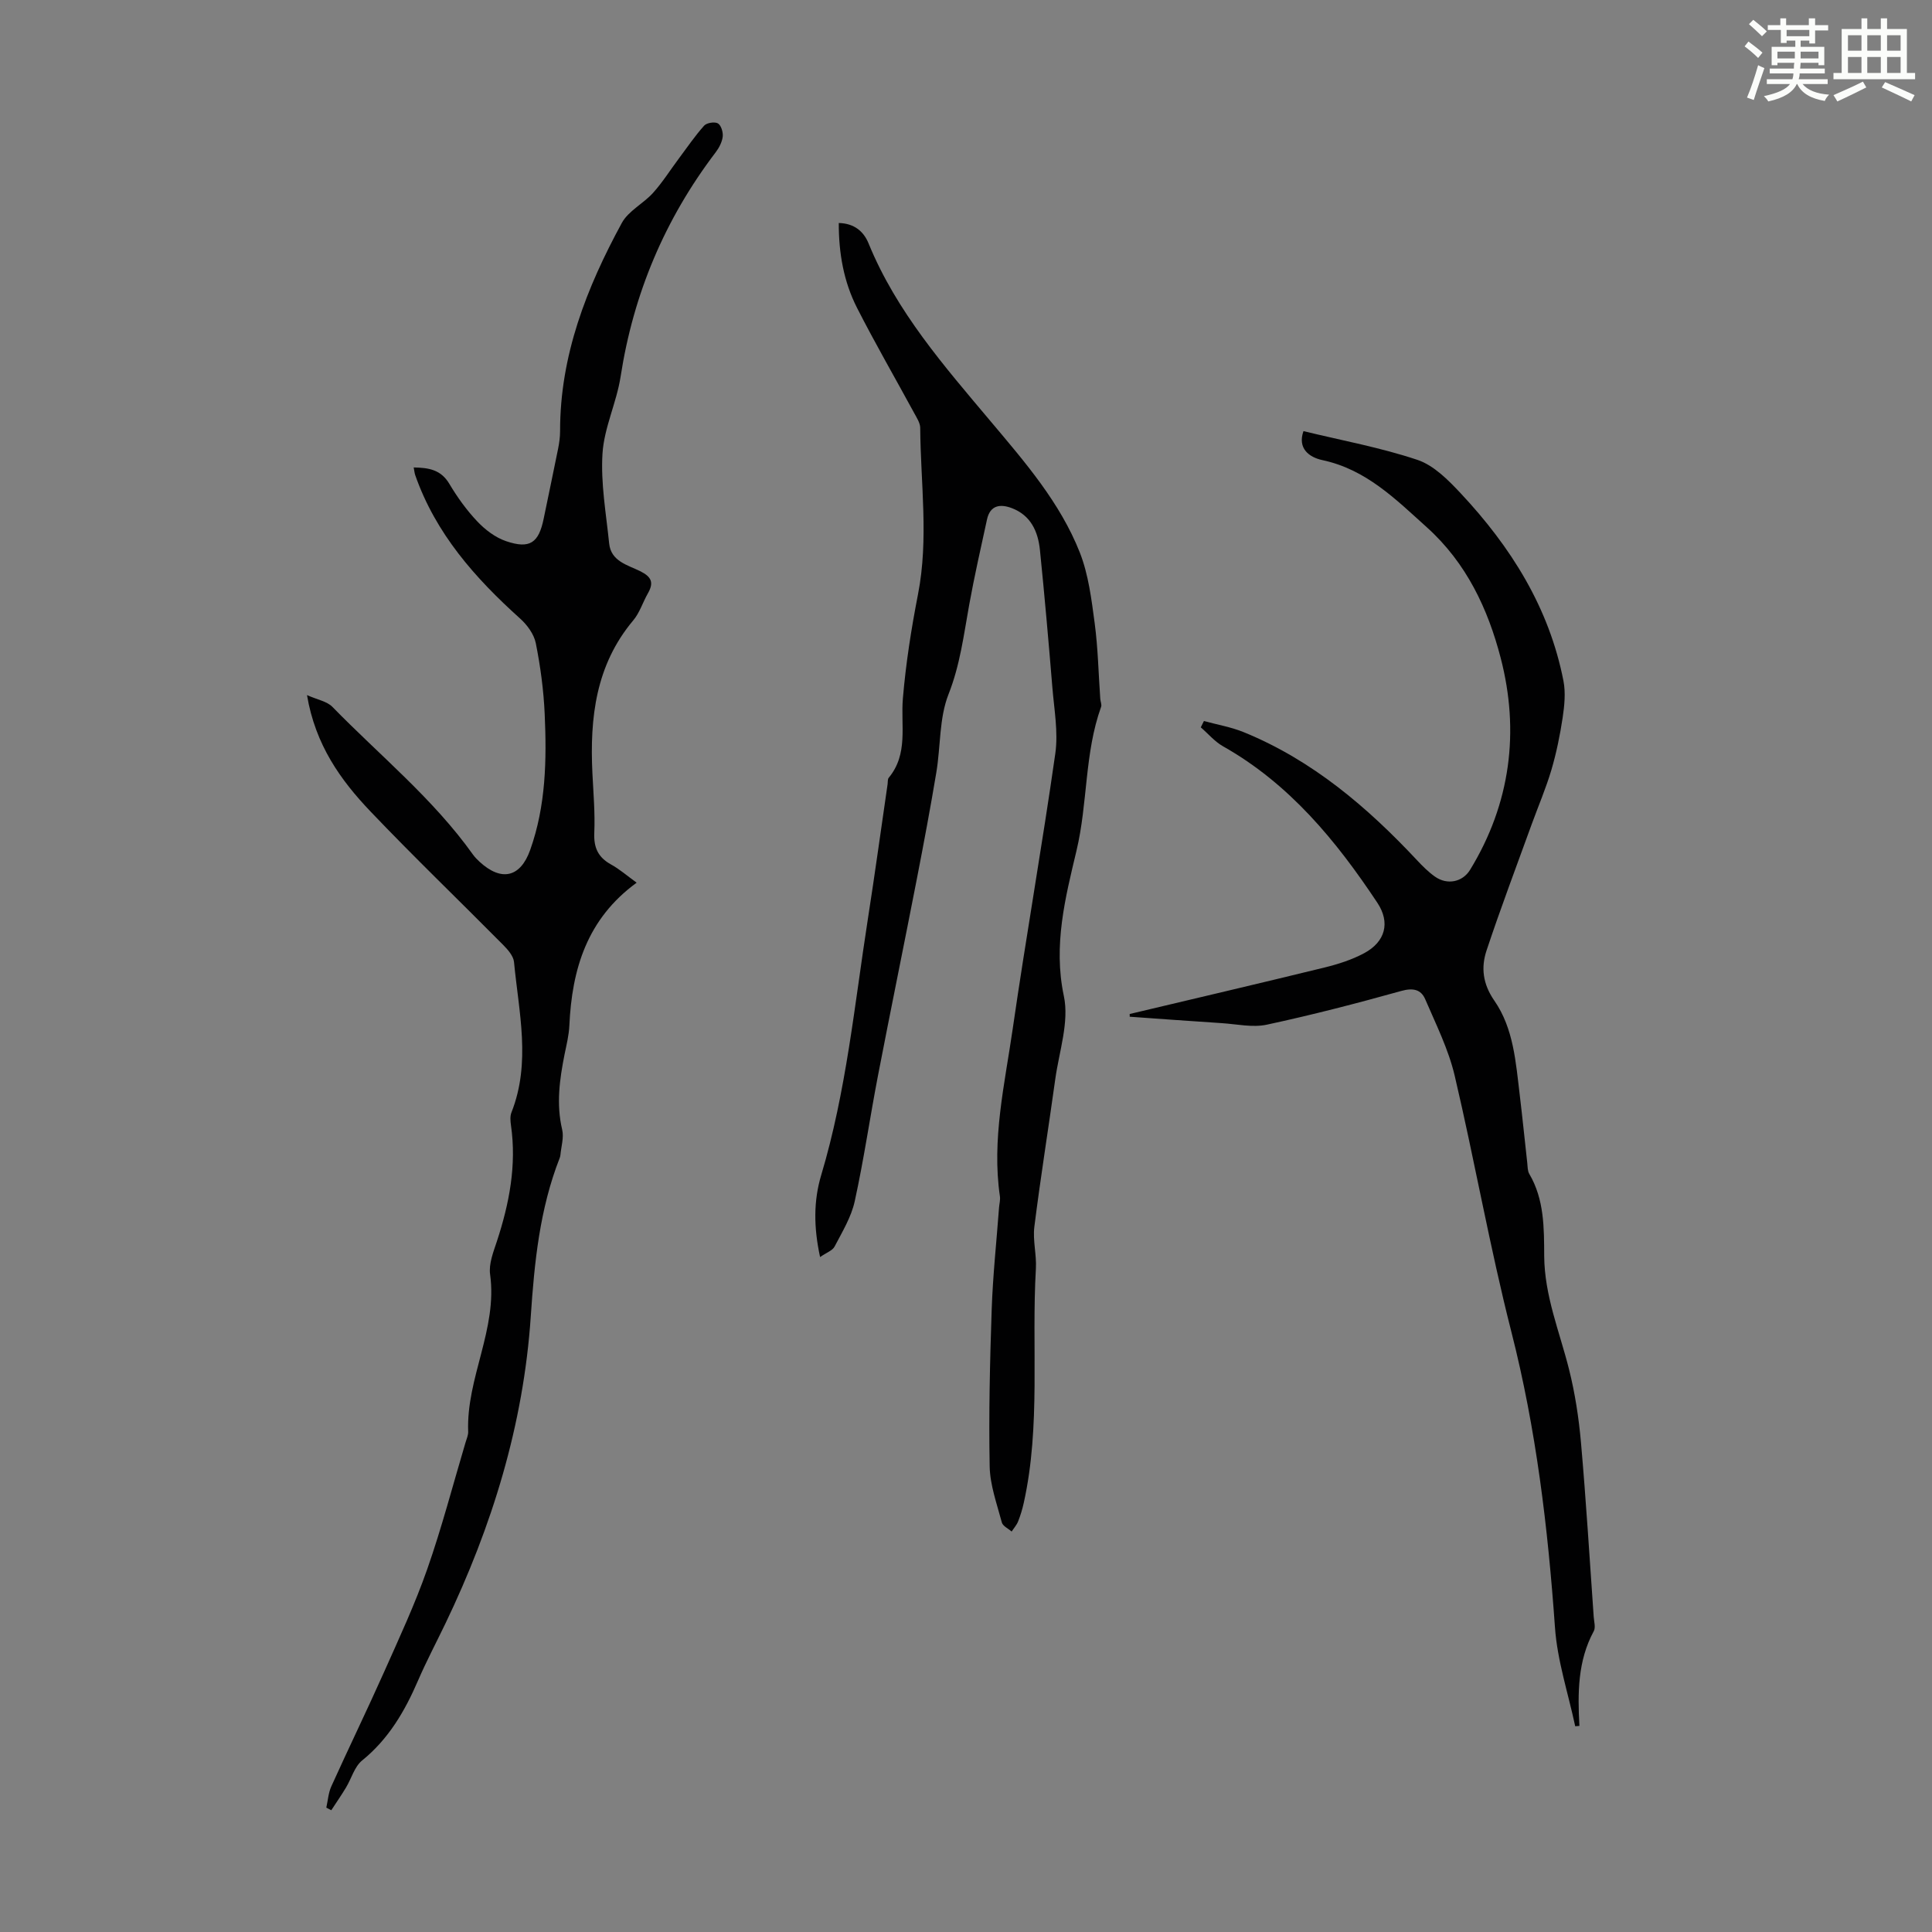 <svg enable-background="new 0 0 400 400" viewBox="0 0 400 400" xmlns="http://www.w3.org/2000/svg"><rect x="0" y="0" width="400" height="400" fill="#808080" stroke="none"/><path d="m361.2 9.6.8-1c.9.7 1.9 1.4 2.9 2.3l-.9 1.1c-1-1-2-1.8-2.8-2.4zm.5 10.6c.9-2.1 1.6-4.3 2.3-6.7.4.2.8.4 1.3.6-.7 2.1-1.5 4.3-2.2 6.6zm.4-15.2.9-.9c1 .8 2 1.6 2.8 2.4l-1 1c-.9-.9-1.8-1.7-2.7-2.5zm12.5-1.2h1.2v1.4h2.7v1.1h-2.7v2.7h-1.2v-.6h-1.8v1.3h4.9v3.8h-1.2v-.5h-3.7c0 .4-.1.9-.1 1.2h5.1v1h-5.2c0 .5-.1.9-.2 1.2h6v1h-5.2c1.1 1.3 2.9 2 5.5 2.2-.4.4-.7.8-.9 1.3-2.9-.5-4.8-1.6-5.7-3.5h-.1c-.8 1.7-2.7 2.9-5.9 3.6-.2-.4-.6-.8-.9-1.1 2.8-.6 4.6-1.4 5.4-2.5h-4.8v-1h5.3c.1-.3.2-.7.2-1.2h-4.9v-1h5c0-.4 0-.8.1-1.2h-3.5v.5h-1.2v-3.8h4.9v-1.3h-1.8v.5h-1.2v-2.7h-2.7v-1h2.6v-1.4h1.2v1.4h4.7v-1.4zm-6.6 8.3h3.6c0-.4 0-.9 0-1.4h-3.6zm1.9-4.6h4.7v-1.3h-4.7zm6.6 3.2h-3.7v1.4h3.7z" fill="#fbfcfa"/><path d="m385.3 3.8h1.3v2.2h2.8v-2.2h1.3v2.2h4.1v9.1h1.7v1.3h-16.9v-1.3h1.7v-9.1h4.1v-2.2zm.4 13.1.7 1.2c-1.8.9-3.8 1.9-6 2.9-.2-.4-.5-.8-.8-1.3 2.3-1 4.3-1.9 6.1-2.8zm-3.1-6.4h2.8v-3.2h-2.8zm0 4.6h2.8v-3.3h-2.8zm4-4.6h2.8v-3.2h-2.8zm0 4.6h2.8v-3.3h-2.8zm3.7 1.9c2.1.9 4.1 1.8 6.1 2.7l-.7 1.3c-2.2-1.1-4.2-2-6.1-2.9zm3.2-9.7h-2.8v3.2h2.8zm-2.8 7.8h2.8v-3.3h-2.8z" fill="#fbfcfa"/><g fill="#010102"><path d="m131.81 182.75c-10.32 7.53-13.4 17.96-13.93 29.58-.09 1.99-.59 3.98-.99 5.95-1.03 5.17-1.75 10.3-.5 15.59.39 1.63-.2 3.49-.36 5.25-.02.22-.08.44-.16.65-4.13 10.54-5.23 21.56-5.98 32.78-1.5 22.36-8 43.45-17.68 63.6-1.89 3.93-3.93 7.79-5.66 11.79-2.73 6.33-6.09 12.1-11.58 16.55-1.59 1.29-2.21 3.75-3.35 5.63-.96 1.59-2.02 3.12-3.03 4.67-.34-.18-.69-.36-1.03-.54.33-1.48.43-3.06 1.04-4.41 3.58-7.92 7.38-15.74 10.92-23.67 3.13-7.03 6.39-14.03 8.93-21.28 3.02-8.61 5.32-17.47 7.93-26.23.22-.75.58-1.52.55-2.27-.41-11.1 6.11-21.22 4.54-32.54-.3-2.18.67-4.62 1.4-6.83 2.57-7.83 4.11-15.76 2.92-24.04-.12-.87-.21-1.88.1-2.66 4.08-10.32 1.52-20.76.53-31.15-.12-1.24-1.27-2.55-2.24-3.53-9.13-9.22-18.49-18.21-27.44-27.6-6.21-6.51-11.44-13.79-13.18-24.13 2.17.97 4.13 1.29 5.25 2.43 9.83 10.08 20.87 19.02 29.12 30.6.39.54.87 1.03 1.36 1.48 4.51 4.15 8.45 3.26 10.48-2.45 3.26-9.15 3.43-18.67 3-28.19-.22-4.9-.88-9.81-1.84-14.62-.37-1.85-1.78-3.78-3.24-5.09-9.34-8.4-17.5-17.61-21.73-29.72-.14-.41-.17-.86-.31-1.57 3.09.06 5.62.43 7.38 3.39 1.65 2.77 3.58 5.46 5.79 7.79 1.63 1.72 3.74 3.33 5.95 4.08 4.95 1.68 6.77.36 7.8-4.69.98-4.82 2.02-9.63 2.98-14.45.24-1.2.41-2.43.41-3.65-.02-15.63 5.48-29.67 12.78-43.09 1.36-2.5 4.46-4 6.46-6.22 1.97-2.19 3.56-4.73 5.34-7.11 1.72-2.3 3.34-4.69 5.25-6.82.53-.59 2.19-.85 2.85-.46.67.4 1.1 1.84.99 2.75-.14 1.13-.76 2.32-1.47 3.25-10.5 13.81-17.02 29.25-19.67 46.42-.83 5.38-3.41 10.56-3.75 15.92-.39 6.16.75 12.43 1.38 18.63.37 3.69 3.83 4.46 6.39 5.72 2.41 1.19 2.9 2.39 1.62 4.62-1.05 1.84-1.69 4-3.03 5.59-7.77 9.25-9 20.16-8.45 31.6.2 4.13.57 8.28.39 12.4-.13 3.06.8 5.05 3.45 6.52 1.74.95 3.28 2.3 5.32 3.78z"/><path d="m169.79 260.26c-1.34-6.17-1.36-11.64.23-16.96 5.19-17.34 6.9-35.3 9.67-53.08 1.45-9.28 2.72-18.59 4.08-27.89.06-.44-.01-1.01.23-1.3 4.1-4.94 2.46-10.81 2.93-16.41.61-7.23 1.74-14.44 3.13-21.56 2.25-11.5.54-22.99.46-34.48-.01-1.02-.72-2.08-1.24-3.05-3.95-7.27-8.09-14.43-11.84-21.79-2.77-5.44-3.8-11.37-3.78-17.57 3.2.08 5.15 1.73 6.17 4.23 5.78 14.15 15.67 25.41 25.33 36.9 7.05 8.38 14.32 16.75 18.4 27.08 1.8 4.58 2.42 9.69 3.08 14.63.69 5.19.79 10.46 1.16 15.69.04.56.34 1.18.17 1.65-3.45 9.59-2.74 19.88-5.09 29.76-2.29 9.63-4.86 19.58-2.62 30.11 1.14 5.37-.98 11.47-1.78 17.22-1.41 10.19-3.05 20.35-4.33 30.56-.35 2.83.49 5.79.32 8.66-.94 16.16 1.04 32.47-2.51 48.49-.29 1.31-.68 2.6-1.17 3.84-.3.76-.89 1.4-1.34 2.1-.7-.62-1.83-1.13-2.03-1.88-1.02-3.84-2.45-7.74-2.52-11.63-.2-10.82.05-21.67.42-32.49.24-7.03 1-14.05 1.52-21.07.06-.78.29-1.58.18-2.33-1.72-11.76.99-23.2 2.65-34.67 2.75-19.03 6.11-37.98 8.82-57.01.63-4.45-.24-9.13-.61-13.7-.78-9.48-1.61-18.95-2.57-28.41-.39-3.84-1.88-7.2-5.83-8.7-2.37-.9-4.48-.63-5.13 2.34-1.28 5.89-2.62 11.77-3.69 17.69-1.13 6.24-1.88 12.43-4.28 18.51-1.95 4.95-1.62 10.77-2.52 16.17-1.23 7.38-2.61 14.73-4.04 22.08-2.64 13.57-5.42 27.11-8.04 40.68-1.67 8.67-2.93 17.43-4.82 26.05-.72 3.27-2.58 6.32-4.16 9.35-.42.84-1.68 1.26-3.01 2.19z"/><path d="m233.88 209.94c13.47-3.2 26.95-6.35 40.4-9.64 2.8-.69 5.63-1.6 8.15-2.95 4.38-2.35 5.47-6.33 2.73-10.45-8.53-12.85-18.2-24.63-31.95-32.39-1.72-.97-3.07-2.6-4.6-3.92.22-.44.43-.87.65-1.31 2.78.76 5.67 1.25 8.32 2.34 14.15 5.8 25.49 15.46 35.81 26.49 1.14 1.22 2.35 2.43 3.71 3.39 2.56 1.8 5.73 1.11 7.27-1.42 8.39-13.73 10.28-28.69 6.32-43.9-2.62-10.06-7.05-19.6-15.27-27-6.53-5.88-12.59-11.99-21.64-13.92-2.8-.6-5.17-2.46-3.91-6 7.93 1.93 15.94 3.39 23.59 5.95 3.38 1.13 6.37 4.16 8.94 6.9 10.41 11.11 18.34 23.69 21.3 38.88.47 2.44.2 5.11-.17 7.6-.55 3.64-1.29 7.28-2.33 10.81-1.13 3.81-2.71 7.49-4.07 11.23-3.15 8.7-6.43 17.36-9.35 26.14-1.18 3.54-.8 6.93 1.61 10.41 3.99 5.75 4.44 12.78 5.26 19.55.56 4.67 1.03 9.34 1.55 14.01.09.78.05 1.67.42 2.3 3.12 5.29 3.06 11.23 3.09 16.98.05 8.26 3.19 15.7 5.14 23.48 1.24 4.94 2.02 10.04 2.47 15.11 1.06 12.03 1.79 24.09 2.64 36.14.07 1 .43 2.21.01 2.97-3.34 6.16-3.34 12.84-2.97 19.61-.29.02-.58.05-.87.07-1.45-6.82-3.71-13.58-4.19-20.46-1.46-20.65-3.89-41.06-9.03-61.21-4.47-17.53-7.59-35.4-11.73-53.01-1.28-5.46-3.87-10.63-6.1-15.83-.88-2.06-2.55-2.4-4.98-1.72-9.21 2.57-18.48 4.97-27.83 6.98-2.95.63-6.22-.12-9.34-.32-6.35-.41-12.69-.88-19.04-1.33.02-.17.01-.36-.01-.56z"/></g></svg>